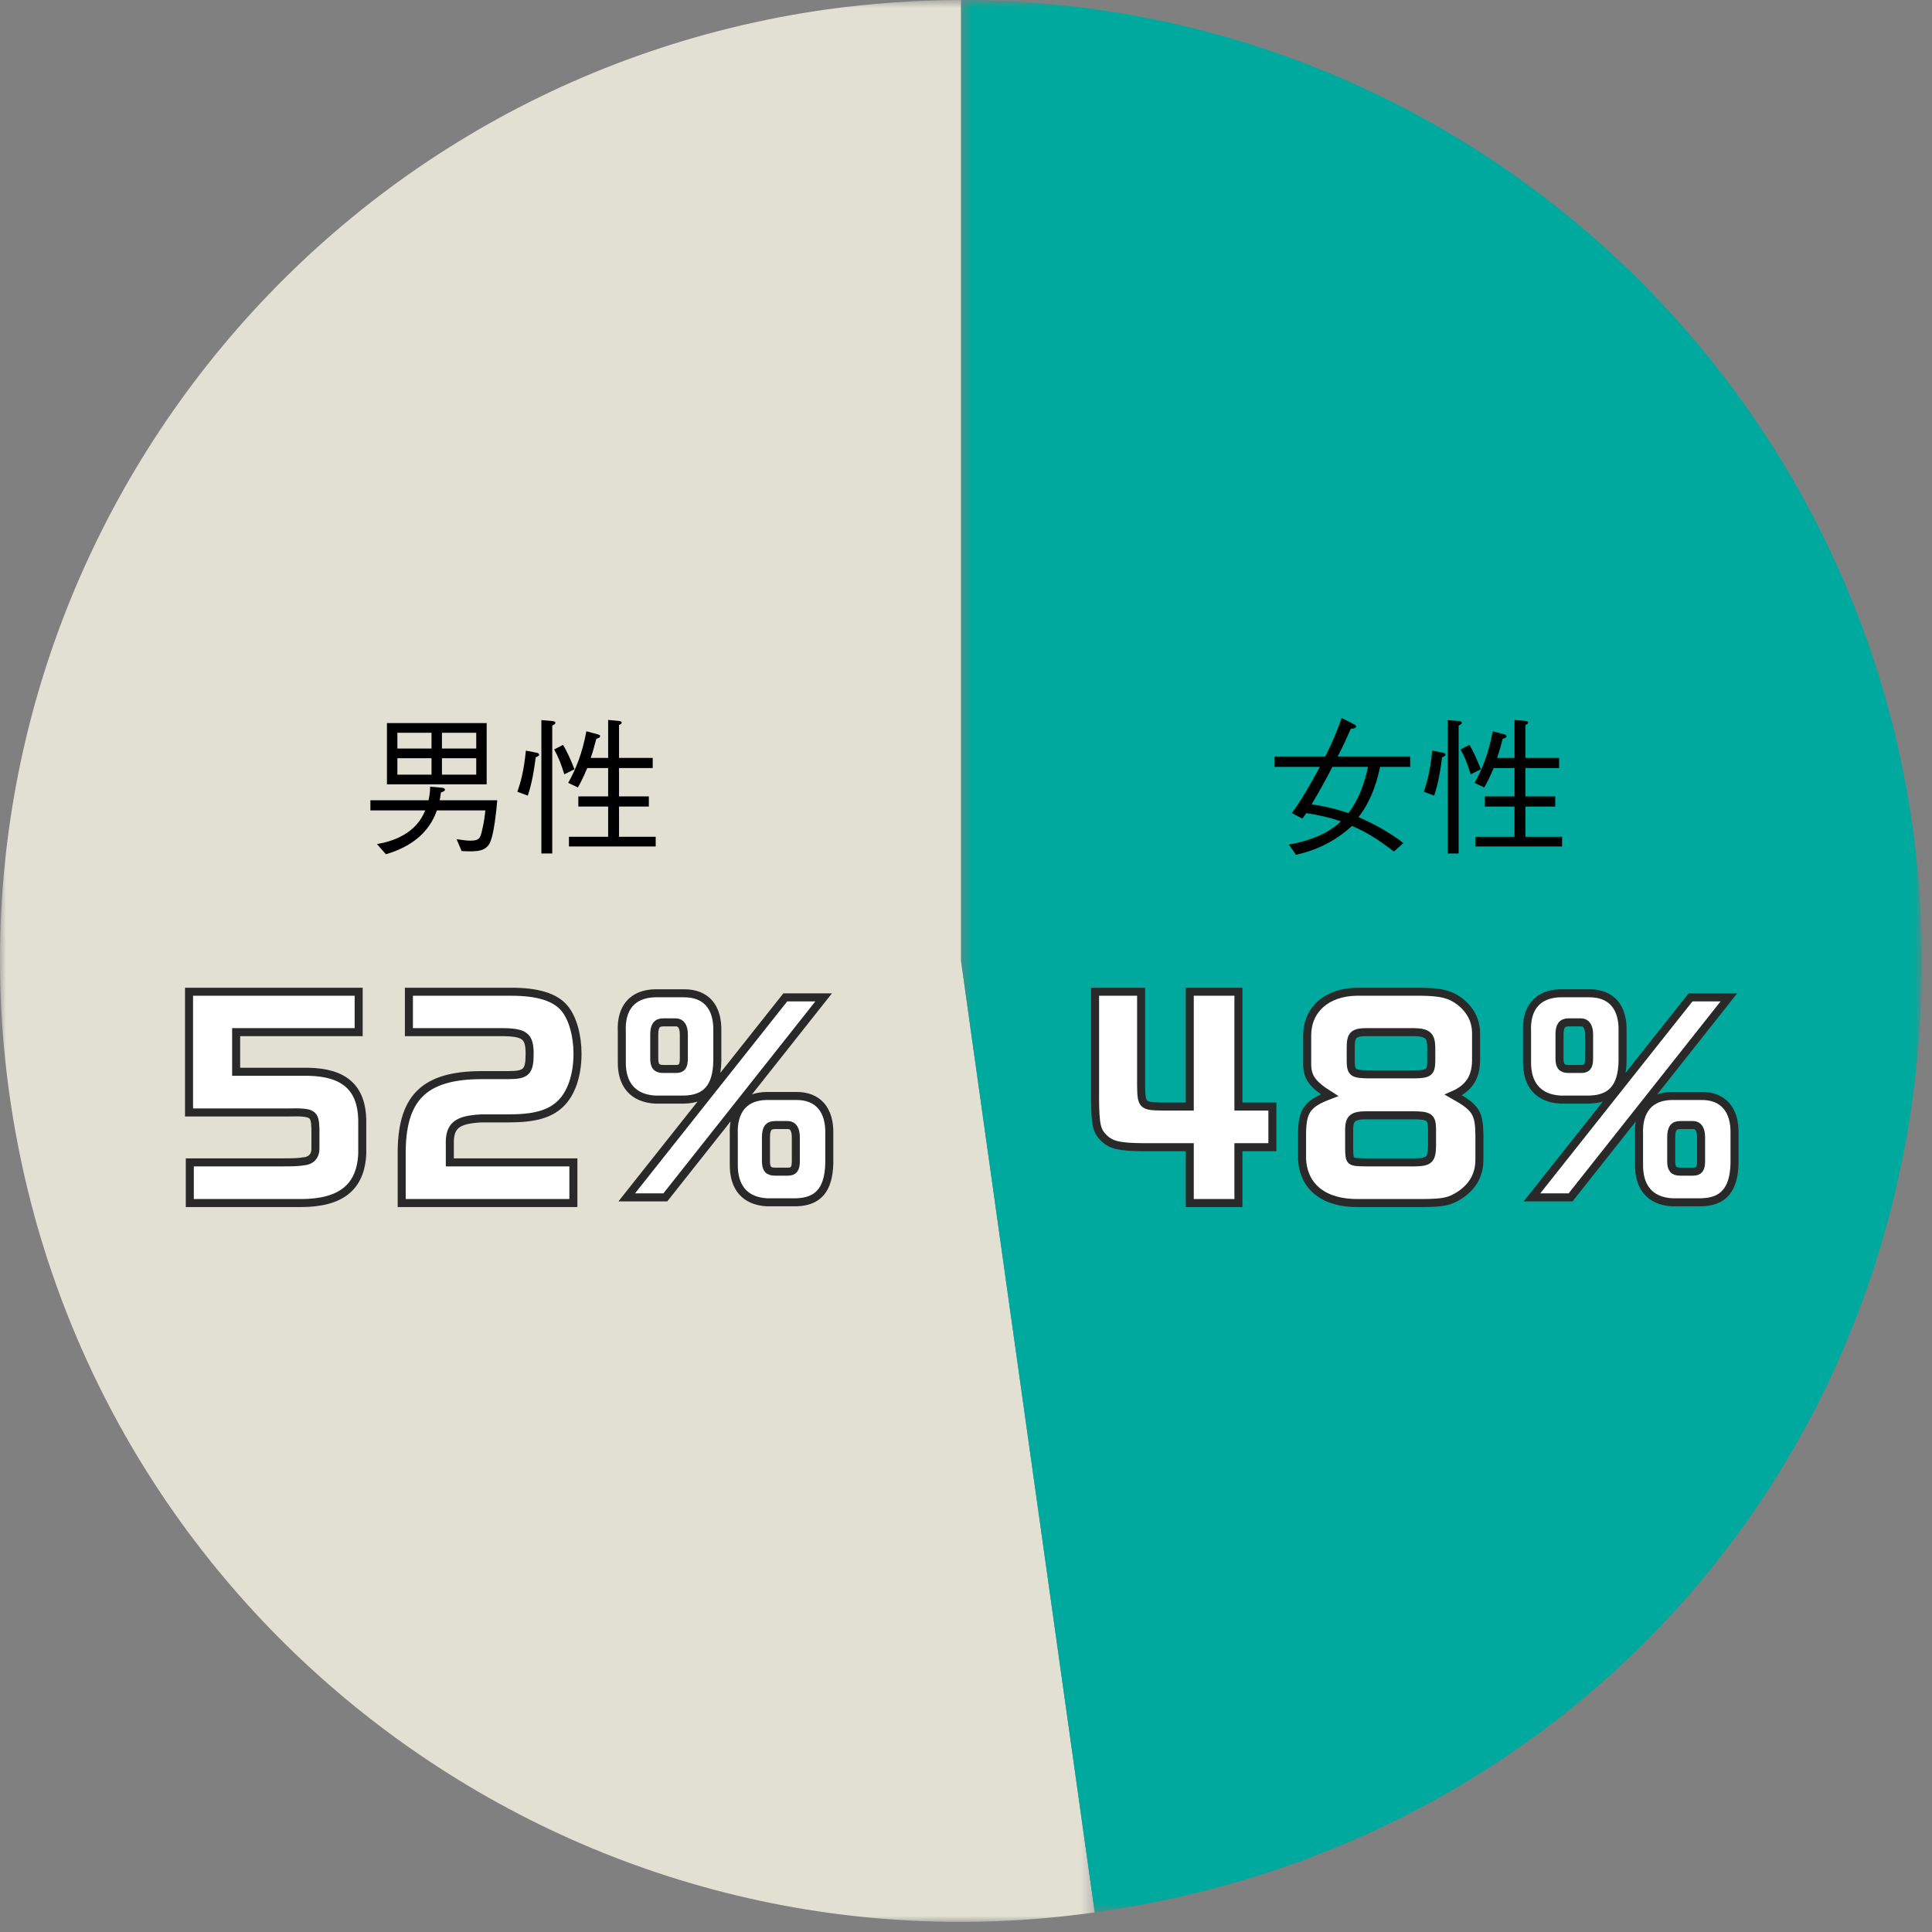 <svg height="160" viewBox="0 0 160 160" width="160" xmlns="http://www.w3.org/2000/svg" xmlns:xlink="http://www.w3.org/1999/xlink"><rect x="0" y="0" width="160" height="160" fill="#808080" stroke="none"/><mask id="a" fill="#fff"><path d="m0 .838h90.661v159.162h-90.661z" fill="#fff" fill-rule="evenodd"/></mask><mask id="b" fill="#fff"><path d="m.586.838h79.576v158.378h-79.576z" fill="#fff" fill-rule="evenodd"/></mask><mask id="c" fill="#fff"><path d="m0 160.162h159.162v-159.162h-159.162z" fill="#fff" fill-rule="evenodd"/></mask><g fill="none" fill-rule="evenodd" transform="translate(0 -1)"><path d="m79.586 80.414 11.075 78.802c-43.521 6.116-83.761-24.206-89.877-67.728-6.116-43.52 24.206-83.76 67.727-89.876 3.482-.489 7.559-.774 11.075-.774z" fill="#e1e0d3" mask="url(#a)" transform="translate(0 .162)"/><path d="m.586 80.414v-79.576c43.948 0 79.576 35.627 79.576 79.576 0 40.433-28.462 73.175-68.501 78.802z" fill="#00a99d" mask="url(#b)" transform="translate(79 .162)"/><path d="m94.502 83.131v7.823c.021 1.577.129 1.663 1.727 1.684h2.302v-9.507h4.03v9.507h2.813v3.368h-2.813v4.626h-4.03v-4.626h-3.922c-1.876-.021-2.558-.17-3.155-.725-.64-.618-.746-1.087-.766-3.282v-8.868z" fill="#fff"/><path d="m94.502 83.131v7.823c.021 1.577.129 1.663 1.727 1.684h2.302v-9.507h4.03v9.507h2.813v3.368h-2.813v4.626h-4.03v-4.626h-3.922c-1.876-.021-2.558-.17-3.155-.725-.64-.618-.746-1.087-.766-3.282v-8.868z" stroke="#292929" stroke-width=".665"/><path d="m111.86 88.908c.021.916.191 1.044 1.406 1.065h3.922c1.131-.021 1.322-.17 1.344-1.065v-1.194c-.022-.959-.32-1.215-1.45-1.237h-3.88c-1.108 0-1.342.235-1.342 1.258zm1.3 4.455c-1.109 0-1.407.256-1.429 1.108v1.641c.022 1.13.043 1.13 1.386 1.151h4.05c1.172-.021 1.407-.212 1.428-1.342v-1.45c-.021-.959-.234-1.108-1.641-1.108zm9.081-4.498c-.022 1.364-.598 2.26-1.876 2.814 1.854 1.044 2.132 1.47 2.153 3.325v2.047c0 1.236-.554 2.216-1.621 2.92-.873.554-1.342.639-3.069.661h-5.286c-2.878.043-4.605-1.322-4.711-3.666v-2.09c.021-1.897.425-2.473 2.281-3.176-1.45-.917-1.856-1.492-1.856-2.601v-2.387c.022-2.132 1.642-3.538 4.073-3.581h5.371c1.683.021 2.409.213 3.197.81.875.682 1.344 1.577 1.344 2.621z" fill="#fff"/><path d="m111.86 88.908c.021.916.191 1.044 1.406 1.065h3.922c1.131-.021 1.322-.17 1.344-1.065v-1.194c-.022-.959-.32-1.215-1.45-1.237h-3.88c-1.108 0-1.342.235-1.342 1.258zm1.3 4.455c-1.109 0-1.407.256-1.429 1.108v1.641c.022 1.13.043 1.13 1.386 1.151h4.05c1.172-.021 1.407-.212 1.428-1.342v-1.45c-.021-.959-.234-1.108-1.641-1.108zm9.081-4.498c-.022 1.364-.598 2.26-1.876 2.814 1.854 1.044 2.132 1.47 2.153 3.325v2.047c0 1.236-.554 2.216-1.621 2.92-.873.554-1.342.639-3.069.661h-5.286c-2.878.043-4.605-1.322-4.711-3.666v-2.09c.021-1.897.425-2.473 2.281-3.176-1.45-.917-1.856-1.492-1.856-2.601v-2.387c.022-2.132 1.642-3.538 4.073-3.581h5.371c1.683.021 2.409.213 3.197.81.875.682 1.344 1.577 1.344 2.621z" stroke="#292929" stroke-width=".665"/><path d="m139.149 94.173c-.533 0-.746.277-.746 1.023v1.961c0 .64.191.874.746.874h1.065c.491 0 .662-.234.662-.874v-1.961c0-.682-.235-1.023-.662-1.023zm1.748-2.409c1.811-.021 2.813 1.151 2.749 3.177v2.429c-.063 2.154-.917 3.156-2.749 3.199h-2.431c-1.811-.108-2.77-1.238-2.728-3.199v-2.429c-.085-2.004.895-3.156 2.728-3.177zm-11-6.096c-.533 0-.746.298-.746 1.002v1.982c0 .639.191.875.746.875h1.045c.49 0 .66-.214.66-.875v-1.982c0-.64-.234-1.002-.66-1.002zm10.104-2.068h3.176l-13.11 16.563h-3.197zm-8.377-.341c1.834 0 2.814 1.151 2.75 3.197v2.431c-.043 2.132-.916 3.133-2.75 3.176h-2.409c-1.812-.107-2.793-1.237-2.75-3.176v-2.431c-.107-2.004.895-3.154 2.75-3.197z" fill="#fff"/><path d="m139.149 94.173c-.533 0-.746.277-.746 1.023v1.961c0 .64.191.874.746.874h1.065c.491 0 .662-.234.662-.874v-1.961c0-.682-.235-1.023-.662-1.023zm1.748-2.409c1.811-.021 2.813 1.151 2.749 3.177v2.429c-.063 2.154-.917 3.156-2.749 3.199h-2.431c-1.811-.108-2.77-1.238-2.728-3.199v-2.429c-.085-2.004.895-3.156 2.728-3.177zm-11-6.096c-.533 0-.746.298-.746 1.002v1.982c0 .639.191.875.746.875h1.045c.49 0 .66-.214.66-.875v-1.982c0-.64-.234-1.002-.66-1.002zm10.104-2.068h3.176l-13.11 16.563h-3.197zm-8.377-.341c1.834 0 2.814 1.151 2.75 3.197v2.431c-.043 2.132-.916 3.133-2.75 3.176h-2.409c-1.812-.107-2.793-1.237-2.75-3.176v-2.431c-.107-2.004.895-3.154 2.75-3.197z" stroke="#292929" stroke-width=".665"/><path d="m110.342 64.51c-.631 1.223-1.074 2-1.717 3.099 1.235.185 2.074.407 3.049.728.853-1.123 1.334-2.457 1.617-3.827zm-4.803 0v-.863h4.209c.779-1.507 1.161-2.617 1.359-3.186l1.049.531c.049.025.149.086.149.173 0 .148-.297.185-.433.185-.308.704-.667 1.481-1.087 2.297h6v.863h-2.494c-.148.729-.58 2.642-1.789 4.16 1.568.679 2.852 1.457 3.715 2.149l-.777.703c-1.395-1.075-2.358-1.642-3.469-2.123-1.494 1.358-3.037 2.024-4.642 2.394l-.592-.851c1.592-.272 3.283-.889 4.308-1.926-1.037-.346-1.803-.506-2.863-.679-.111.149-.26.37-.322.457l-.876-.457c.864-1.197 1.493-2.308 2.321-3.827z" fill="#000"/><path d="m125.426 63.769v-3.147l.914.085c.061.013.209.025.209.136 0 .087-.074.123-.222.197v2.729h2.79v.839h-2.79v2.346h2.469v.839h-2.469v2.506h3.037v.802h-7.184v-.802h3.246v-2.506h-2.469v-.839h2.469v-2.346h-1.729c-.357.827-.517 1.148-.777 1.605l-.803-.382c.606-1.086 1.149-2.358 1.506-4.272l.903.247c.16.05.234.062.234.16 0 .136-.174.173-.309.21-.198.729-.271 1.013-.469 1.593zm-3.729-1.086c.359.642.618 1.197.94 2.024l-.84.419c-.271-.876-.494-1.431-.84-2.061zm-1.801-2.05.864.074c.099.013.297.025.297.161 0 .098-.149.161-.26.222v10.592h-.901zm-1.988 5.938c.284-.827.532-1.691.704-3.406l.839.16c.062.012.26.048.26.173 0 .048 0 .098-.285.221-.209 1.63-.419 2.457-.653 3.173z" fill="#000"/><path d="m15.655 83.131h14.048v3.347h-10.147v3.283h6.011c2.963.063 4.37 1.343 4.434 3.965v2.813c-.127 2.792-1.769 4.093-5.094 4.093h-9.188v-3.368h7.546c1.087 0 1.386-.022 1.727-.064l.085-.021h.064c.597-.043.981-.427.981-1.024v-1.683c-.043-1.279-.213-1.386-2.303-1.343h-8.164z" fill="#fff"/><path d="m15.655 83.131h14.048v3.347h-10.147v3.283h6.011c2.963.063 4.37 1.343 4.434 3.965v2.813c-.127 2.792-1.769 4.093-5.094 4.093h-9.188v-3.368h7.546c1.087 0 1.386-.022 1.727-.064l.085-.021h.064c.597-.043.981-.427.981-1.024v-1.683c-.043-1.279-.213-1.386-2.303-1.343h-8.164z" stroke="#292929" stroke-width=".665"/><path d="m33.864 83.131h8.484c2.196 0 3.645.447 4.412 1.386.661.789 1.067 2.238 1.067 3.752 0 1.811-.533 3.346-1.471 4.199-.875.809-2.133 1.151-4.2 1.151h-2.28c-2.09.107-2.687.618-2.623 2.259v1.386h10.232v3.368h-14.218v-3.901c-.063-4.796 1.812-6.694 6.651-6.694h2.175c1.492 0 1.769-.276 1.769-1.768 0-1.471-.406-1.791-2.367-1.791h-7.631z" fill="#fff"/><path d="m33.864 83.131h8.484c2.196 0 3.645.447 4.412 1.386.661.789 1.067 2.238 1.067 3.752 0 1.811-.533 3.346-1.471 4.199-.875.809-2.133 1.151-4.2 1.151h-2.28c-2.09.107-2.687.618-2.623 2.259v1.386h10.232v3.368h-14.218v-3.901c-.063-4.796 1.812-6.694 6.651-6.694h2.175c1.492 0 1.769-.276 1.769-1.768 0-1.471-.406-1.791-2.367-1.791h-7.631z" stroke="#292929" stroke-width=".665"/><path d="m64.18 94.173c-.533 0-.746.277-.746 1.023v1.961c0 .64.191.874.746.874h1.066c.491 0 .661-.234.661-.874v-1.961c0-.682-.235-1.023-.661-1.023zm1.748-2.409c1.812-.021 2.814 1.151 2.75 3.177v2.429c-.064 2.154-.917 3.156-2.75 3.199h-2.43c-1.812-.108-2.771-1.238-2.728-3.199v-2.429c-.086-2.004.894-3.156 2.728-3.177zm-11-6.096c-.532 0-.746.298-.746 1.002v1.982c0 .639.192.875.746.875h1.045c.49 0 .66-.214.66-.875v-1.982c0-.64-.234-1.002-.66-1.002zm10.105-2.068h3.176l-13.11 16.563h-3.197zm-8.378-.341c1.834 0 2.814 1.151 2.75 3.197v2.431c-.043 2.132-.916 3.133-2.75 3.176h-2.409c-1.812-.107-2.793-1.237-2.75-3.176v-2.431c-.106-2.004.896-3.154 2.75-3.197z" fill="#fff"/><path d="m64.18 94.173c-.533 0-.746.277-.746 1.023v1.961c0 .64.191.874.746.874h1.066c.491 0 .661-.234.661-.874v-1.961c0-.682-.235-1.023-.661-1.023zm1.748-2.409c1.812-.021 2.814 1.151 2.75 3.177v2.429c-.064 2.154-.917 3.156-2.75 3.199h-2.43c-1.812-.108-2.771-1.238-2.728-3.199v-2.429c-.086-2.004.894-3.156 2.728-3.177zm-11-6.096c-.532 0-.746.298-.746 1.002v1.982c0 .639.192.875.746.875h1.045c.49 0 .66-.214.66-.875v-1.982c0-.64-.234-1.002-.66-1.002zm10.105-2.068h3.176l-13.11 16.563h-3.197zm-8.378-.341c1.834 0 2.814 1.151 2.75 3.197v2.431c-.043 2.132-.916 3.133-2.75 3.176h-2.409c-1.812-.107-2.793-1.237-2.75-3.176v-2.431c-.106-2.004.896-3.154 2.75-3.197z" stroke="#292929" stroke-width=".665"/><g fill="#000"><path d="m36.6 65.152h2.84v-1.358h-2.84zm0-2.16h2.84v-1.309h-2.84zm-3.69 2.16h2.827v-1.358h-2.827zm0-2.16h2.827v-1.309h-2.827zm-.865 2.962h8.259v-5.073h-8.259zm8.605 4.654c-.322.913-1.075.939-2.419.876l-.42-.987c.58.087.839.123 1.172.123.728 0 .791-.259.914-.74.197-.79.258-1.383.296-1.766h-4.012c-.148.408-.507 1.371-1.53 2.247-.779.667-1.717 1.099-2.692 1.383l-.74-.84c2.999-.506 3.752-2.209 3.999-2.79h-4.543v-.839h4.814c.062-.297.124-.592.136-1.123l.988.086c.111.013.235.062.235.16 0 .1-.1.149-.334.236-.025.173-.037.357-.099.641h4.765c-.074.963-.272 2.629-.53 3.333z" mask="url(#c)"/><path d="m50.364 63.769v-3.147l.914.085c.062.013.21.025.21.136 0 .087-.074.123-.222.197v2.729h2.789v.839h-2.789v2.346h2.469v.839h-2.469v2.506h3.036v.802h-7.184v-.802h3.246v-2.506h-2.469v-.839h2.469v-2.346h-1.728c-.358.827-.518 1.148-.778 1.605l-.802-.382c.605-1.086 1.148-2.358 1.506-4.272l.902.247c.16.05.234.062.234.16 0 .136-.173.173-.309.21-.197.729-.271 1.013-.468 1.593zm-3.728-1.086c.359.642.618 1.197.939 2.024l-.84.419c-.271-.876-.494-1.431-.84-2.061zm-1.801-2.05.863.074c.1.013.297.025.297.161 0 .098-.149.161-.26.222v10.592h-.9zm-1.989 5.938c.285-.827.532-1.691.705-3.406l.838.16c.063.012.26.048.26.173 0 .048 0 .098-.283.221-.211 1.63-.42 2.457-.654 3.173z" mask="url(#c)"/></g></g></svg>